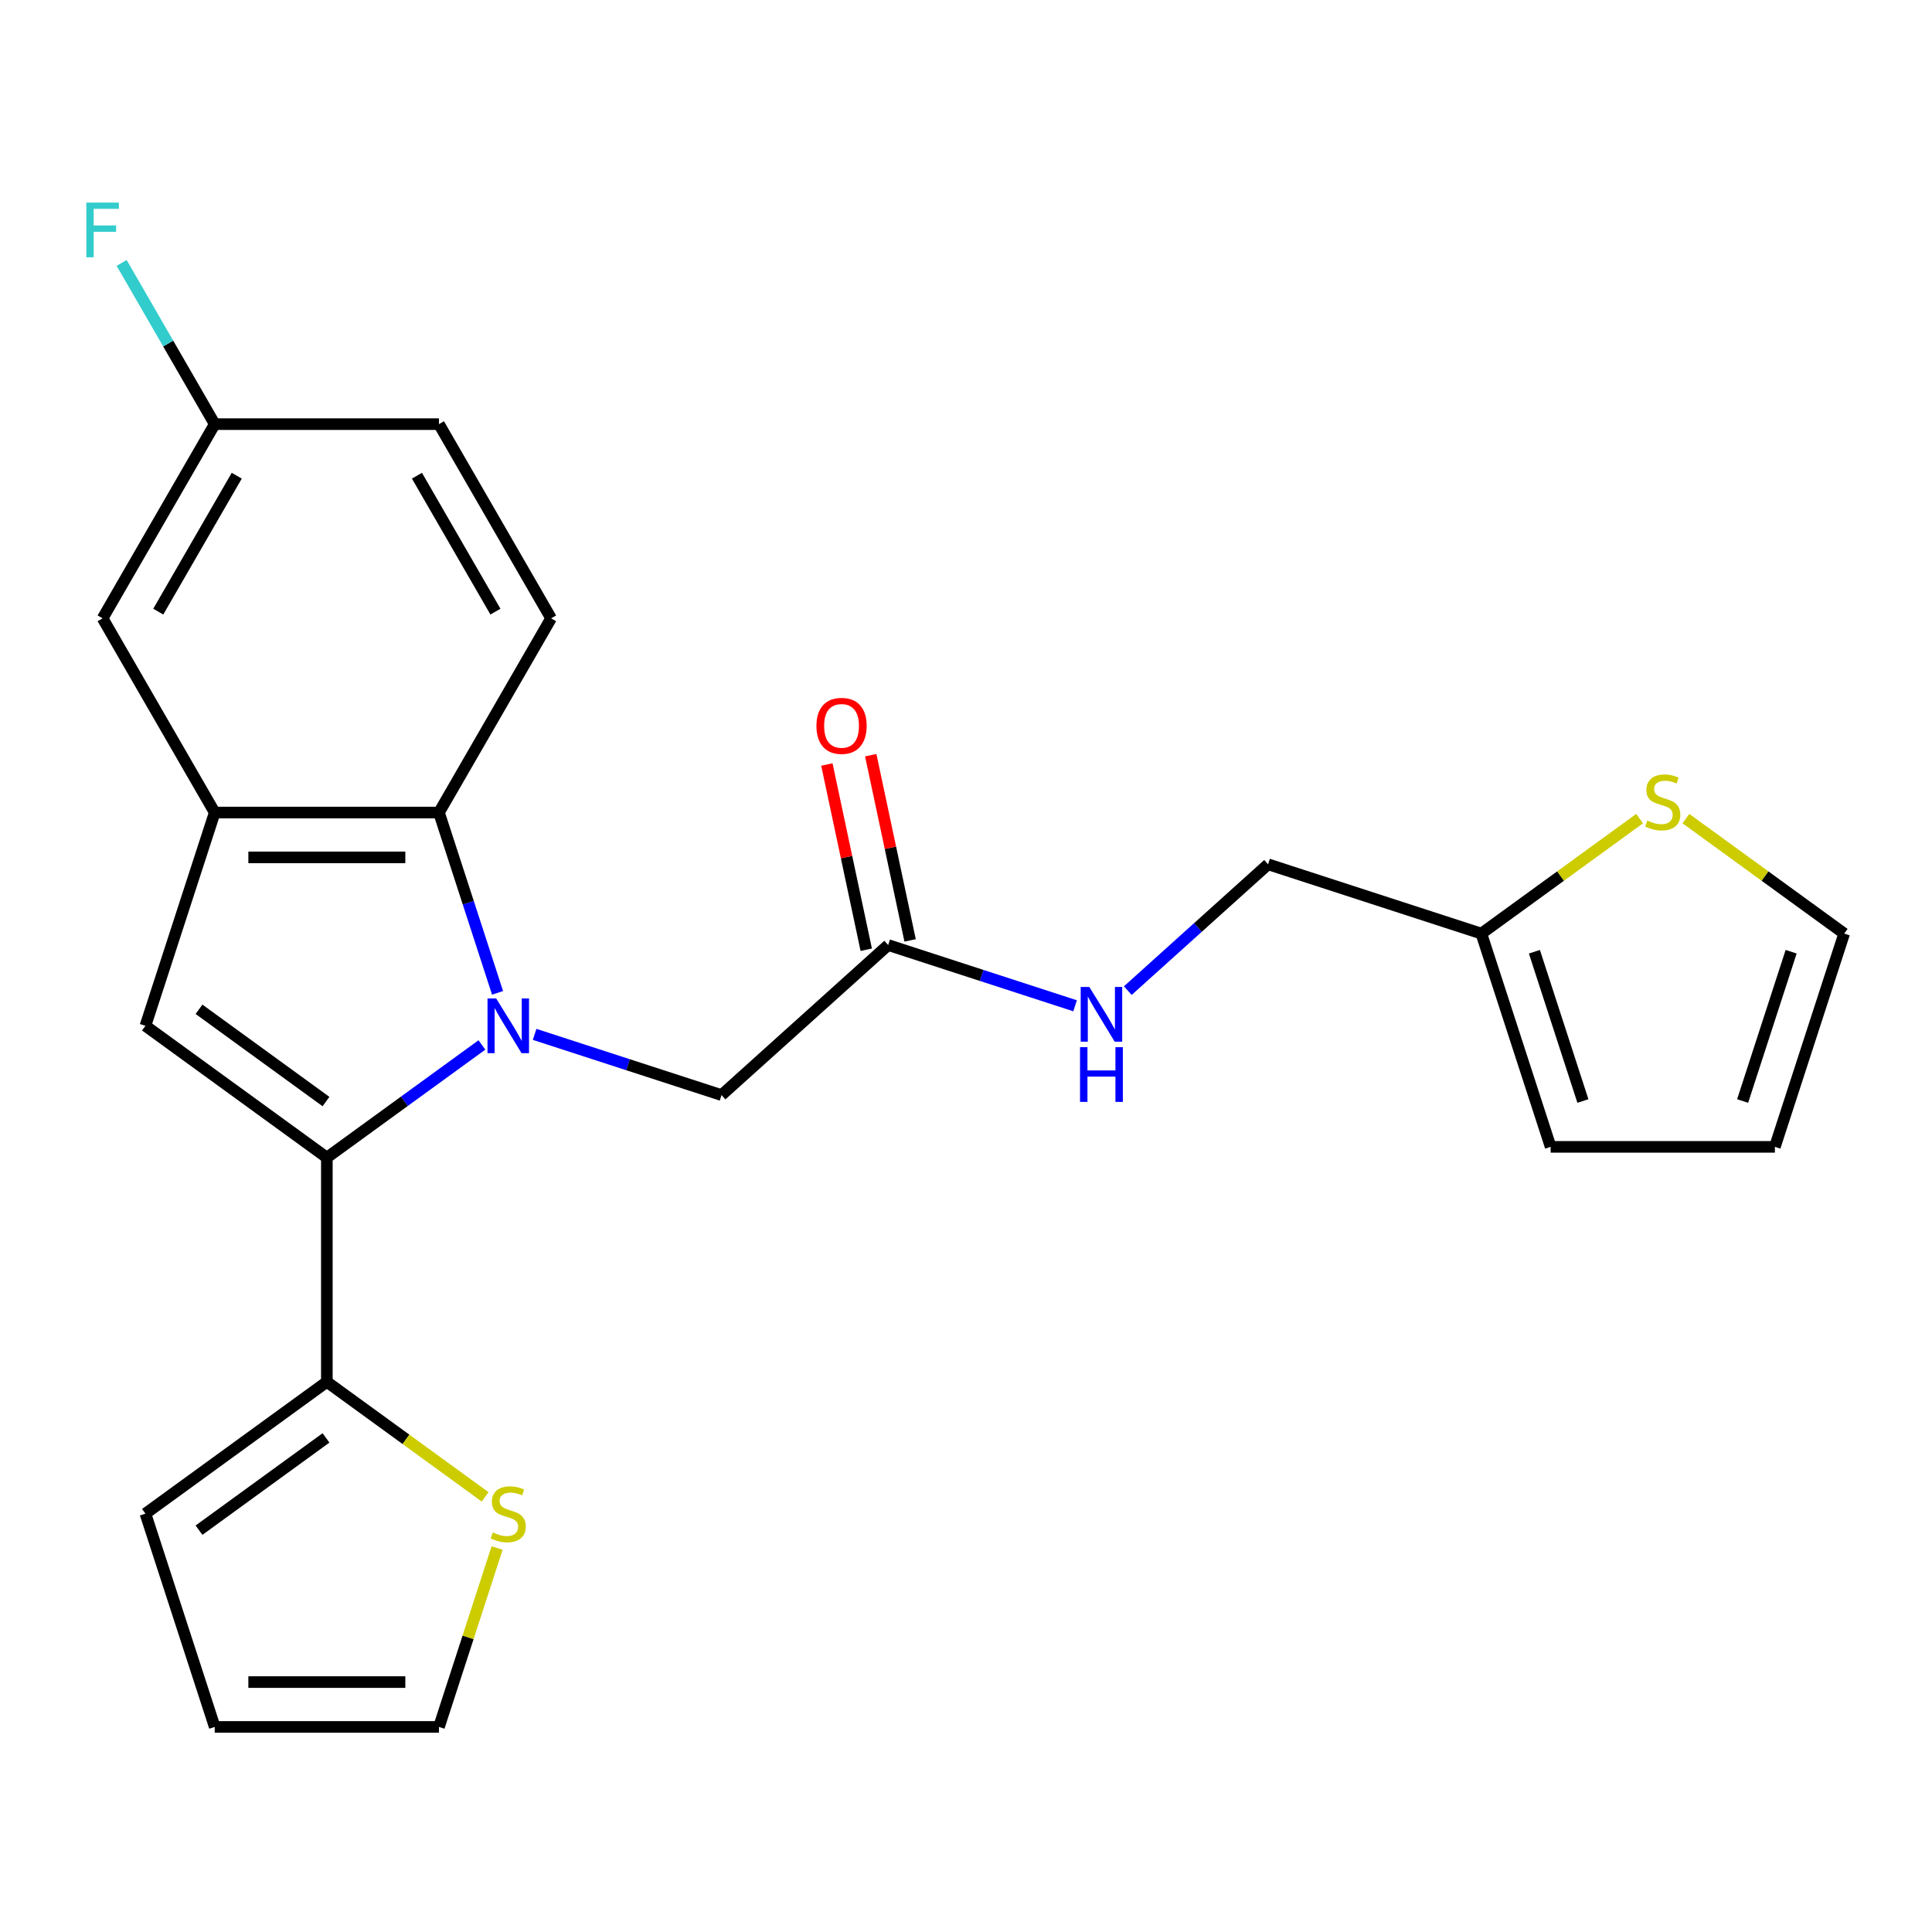 <?xml version='1.0' encoding='iso-8859-1'?>
<svg version='1.1' baseProfile='full'
              xmlns='http://www.w3.org/2000/svg'
                      xmlns:rdkit='http://www.rdkit.org/xml'
                      xmlns:xlink='http://www.w3.org/1999/xlink'
                  xml:space='preserve'
width='1000px' height='1000px' viewBox='0 0 1000 1000'>
<!-- END OF HEADER -->
<rect style='opacity:1.0;fill:#FFFFFF;stroke:none' width='1000' height='1000' x='0' y='0'> </rect>
<path class='bond-0' d='M 249.434,540.867 L 209.305,570.022' style='fill:none;fill-rule:evenodd;stroke:#0000FF;stroke-width:6px;stroke-linecap:butt;stroke-linejoin:miter;stroke-opacity:1' />
<path class='bond-0' d='M 209.305,570.022 L 169.176,599.178' style='fill:none;fill-rule:evenodd;stroke:#000000;stroke-width:6px;stroke-linecap:butt;stroke-linejoin:miter;stroke-opacity:1' />
<path class='bond-2' d='M 257.532,513.894 L 242.371,467.231' style='fill:none;fill-rule:evenodd;stroke:#0000FF;stroke-width:6px;stroke-linecap:butt;stroke-linejoin:miter;stroke-opacity:1' />
<path class='bond-2' d='M 242.371,467.231 L 227.209,420.569' style='fill:none;fill-rule:evenodd;stroke:#000000;stroke-width:6px;stroke-linecap:butt;stroke-linejoin:miter;stroke-opacity:1' />
<path class='bond-5' d='M 276.718,535.388 L 325.09,551.105' style='fill:none;fill-rule:evenodd;stroke:#0000FF;stroke-width:6px;stroke-linecap:butt;stroke-linejoin:miter;stroke-opacity:1' />
<path class='bond-5' d='M 325.09,551.105 L 373.462,566.822' style='fill:none;fill-rule:evenodd;stroke:#000000;stroke-width:6px;stroke-linecap:butt;stroke-linejoin:miter;stroke-opacity:1' />
<path class='bond-1' d='M 169.176,599.178 L 75.275,530.955' style='fill:none;fill-rule:evenodd;stroke:#000000;stroke-width:6px;stroke-linecap:butt;stroke-linejoin:miter;stroke-opacity:1' />
<path class='bond-1' d='M 168.735,570.165 L 103.005,522.409' style='fill:none;fill-rule:evenodd;stroke:#000000;stroke-width:6px;stroke-linecap:butt;stroke-linejoin:miter;stroke-opacity:1' />
<path class='bond-4' d='M 169.176,599.178 L 169.176,715.245' style='fill:none;fill-rule:evenodd;stroke:#000000;stroke-width:6px;stroke-linecap:butt;stroke-linejoin:miter;stroke-opacity:1' />
<path class='bond-24' d='M 75.275,530.955 L 111.142,420.569' style='fill:none;fill-rule:evenodd;stroke:#000000;stroke-width:6px;stroke-linecap:butt;stroke-linejoin:miter;stroke-opacity:1' />
<path class='bond-3' d='M 227.209,420.569 L 111.142,420.569' style='fill:none;fill-rule:evenodd;stroke:#000000;stroke-width:6px;stroke-linecap:butt;stroke-linejoin:miter;stroke-opacity:1' />
<path class='bond-3' d='M 209.799,443.782 L 128.552,443.782' style='fill:none;fill-rule:evenodd;stroke:#000000;stroke-width:6px;stroke-linecap:butt;stroke-linejoin:miter;stroke-opacity:1' />
<path class='bond-9' d='M 227.209,420.569 L 285.243,320.052' style='fill:none;fill-rule:evenodd;stroke:#000000;stroke-width:6px;stroke-linecap:butt;stroke-linejoin:miter;stroke-opacity:1' />
<path class='bond-11' d='M 111.142,420.569 L 53.109,320.052' style='fill:none;fill-rule:evenodd;stroke:#000000;stroke-width:6px;stroke-linecap:butt;stroke-linejoin:miter;stroke-opacity:1' />
<path class='bond-6' d='M 169.176,715.245 L 210.135,745.004' style='fill:none;fill-rule:evenodd;stroke:#000000;stroke-width:6px;stroke-linecap:butt;stroke-linejoin:miter;stroke-opacity:1' />
<path class='bond-6' d='M 210.135,745.004 L 251.094,774.763' style='fill:none;fill-rule:evenodd;stroke:#CCCC00;stroke-width:6px;stroke-linecap:butt;stroke-linejoin:miter;stroke-opacity:1' />
<path class='bond-13' d='M 169.176,715.245 L 75.275,783.468' style='fill:none;fill-rule:evenodd;stroke:#000000;stroke-width:6px;stroke-linecap:butt;stroke-linejoin:miter;stroke-opacity:1' />
<path class='bond-13' d='M 168.735,744.259 L 103.005,792.014' style='fill:none;fill-rule:evenodd;stroke:#000000;stroke-width:6px;stroke-linecap:butt;stroke-linejoin:miter;stroke-opacity:1' />
<path class='bond-7' d='M 373.462,566.822 L 459.717,489.158' style='fill:none;fill-rule:evenodd;stroke:#000000;stroke-width:6px;stroke-linecap:butt;stroke-linejoin:miter;stroke-opacity:1' />
<path class='bond-14' d='M 257.298,801.249 L 242.254,847.552' style='fill:none;fill-rule:evenodd;stroke:#CCCC00;stroke-width:6px;stroke-linecap:butt;stroke-linejoin:miter;stroke-opacity:1' />
<path class='bond-14' d='M 242.254,847.552 L 227.209,893.854' style='fill:none;fill-rule:evenodd;stroke:#000000;stroke-width:6px;stroke-linecap:butt;stroke-linejoin:miter;stroke-opacity:1' />
<path class='bond-12' d='M 459.717,489.158 L 508.09,504.875' style='fill:none;fill-rule:evenodd;stroke:#000000;stroke-width:6px;stroke-linecap:butt;stroke-linejoin:miter;stroke-opacity:1' />
<path class='bond-12' d='M 508.09,504.875 L 556.462,520.592' style='fill:none;fill-rule:evenodd;stroke:#0000FF;stroke-width:6px;stroke-linecap:butt;stroke-linejoin:miter;stroke-opacity:1' />
<path class='bond-19' d='M 471.07,486.745 L 460.881,438.81' style='fill:none;fill-rule:evenodd;stroke:#000000;stroke-width:6px;stroke-linecap:butt;stroke-linejoin:miter;stroke-opacity:1' />
<path class='bond-19' d='M 460.881,438.81 L 450.693,390.876' style='fill:none;fill-rule:evenodd;stroke:#FF0000;stroke-width:6px;stroke-linecap:butt;stroke-linejoin:miter;stroke-opacity:1' />
<path class='bond-19' d='M 448.364,491.571 L 438.175,443.637' style='fill:none;fill-rule:evenodd;stroke:#000000;stroke-width:6px;stroke-linecap:butt;stroke-linejoin:miter;stroke-opacity:1' />
<path class='bond-19' d='M 438.175,443.637 L 427.987,395.702' style='fill:none;fill-rule:evenodd;stroke:#FF0000;stroke-width:6px;stroke-linecap:butt;stroke-linejoin:miter;stroke-opacity:1' />
<path class='bond-8' d='M 848.663,423.71 L 807.704,453.469' style='fill:none;fill-rule:evenodd;stroke:#CCCC00;stroke-width:6px;stroke-linecap:butt;stroke-linejoin:miter;stroke-opacity:1' />
<path class='bond-8' d='M 807.704,453.469 L 766.745,483.227' style='fill:none;fill-rule:evenodd;stroke:#000000;stroke-width:6px;stroke-linecap:butt;stroke-linejoin:miter;stroke-opacity:1' />
<path class='bond-15' d='M 872.627,423.71 L 913.586,453.469' style='fill:none;fill-rule:evenodd;stroke:#CCCC00;stroke-width:6px;stroke-linecap:butt;stroke-linejoin:miter;stroke-opacity:1' />
<path class='bond-15' d='M 913.586,453.469 L 954.545,483.227' style='fill:none;fill-rule:evenodd;stroke:#000000;stroke-width:6px;stroke-linecap:butt;stroke-linejoin:miter;stroke-opacity:1' />
<path class='bond-22' d='M 285.243,320.052 L 227.209,219.535' style='fill:none;fill-rule:evenodd;stroke:#000000;stroke-width:6px;stroke-linecap:butt;stroke-linejoin:miter;stroke-opacity:1' />
<path class='bond-22' d='M 256.434,316.581 L 215.811,246.219' style='fill:none;fill-rule:evenodd;stroke:#000000;stroke-width:6px;stroke-linecap:butt;stroke-linejoin:miter;stroke-opacity:1' />
<path class='bond-10' d='M 766.745,483.227 L 656.358,447.361' style='fill:none;fill-rule:evenodd;stroke:#000000;stroke-width:6px;stroke-linecap:butt;stroke-linejoin:miter;stroke-opacity:1' />
<path class='bond-16' d='M 766.745,483.227 L 802.612,593.614' style='fill:none;fill-rule:evenodd;stroke:#000000;stroke-width:6px;stroke-linecap:butt;stroke-linejoin:miter;stroke-opacity:1' />
<path class='bond-16' d='M 794.202,492.612 L 819.309,569.883' style='fill:none;fill-rule:evenodd;stroke:#000000;stroke-width:6px;stroke-linecap:butt;stroke-linejoin:miter;stroke-opacity:1' />
<path class='bond-25' d='M 53.109,320.052 L 111.142,219.535' style='fill:none;fill-rule:evenodd;stroke:#000000;stroke-width:6px;stroke-linecap:butt;stroke-linejoin:miter;stroke-opacity:1' />
<path class='bond-25' d='M 81.917,316.581 L 122.541,246.219' style='fill:none;fill-rule:evenodd;stroke:#000000;stroke-width:6px;stroke-linecap:butt;stroke-linejoin:miter;stroke-opacity:1' />
<path class='bond-20' d='M 583.745,512.742 L 620.052,480.051' style='fill:none;fill-rule:evenodd;stroke:#0000FF;stroke-width:6px;stroke-linecap:butt;stroke-linejoin:miter;stroke-opacity:1' />
<path class='bond-20' d='M 620.052,480.051 L 656.358,447.361' style='fill:none;fill-rule:evenodd;stroke:#000000;stroke-width:6px;stroke-linecap:butt;stroke-linejoin:miter;stroke-opacity:1' />
<path class='bond-17' d='M 75.275,783.468 L 111.142,893.854' style='fill:none;fill-rule:evenodd;stroke:#000000;stroke-width:6px;stroke-linecap:butt;stroke-linejoin:miter;stroke-opacity:1' />
<path class='bond-26' d='M 227.209,893.854 L 111.142,893.854' style='fill:none;fill-rule:evenodd;stroke:#000000;stroke-width:6px;stroke-linecap:butt;stroke-linejoin:miter;stroke-opacity:1' />
<path class='bond-26' d='M 209.799,870.641 L 128.552,870.641' style='fill:none;fill-rule:evenodd;stroke:#000000;stroke-width:6px;stroke-linecap:butt;stroke-linejoin:miter;stroke-opacity:1' />
<path class='bond-27' d='M 954.545,483.227 L 918.679,593.614' style='fill:none;fill-rule:evenodd;stroke:#000000;stroke-width:6px;stroke-linecap:butt;stroke-linejoin:miter;stroke-opacity:1' />
<path class='bond-27' d='M 927.088,492.612 L 901.981,569.883' style='fill:none;fill-rule:evenodd;stroke:#000000;stroke-width:6px;stroke-linecap:butt;stroke-linejoin:miter;stroke-opacity:1' />
<path class='bond-18' d='M 802.612,593.614 L 918.679,593.614' style='fill:none;fill-rule:evenodd;stroke:#000000;stroke-width:6px;stroke-linecap:butt;stroke-linejoin:miter;stroke-opacity:1' />
<path class='bond-21' d='M 111.142,219.535 L 227.209,219.535' style='fill:none;fill-rule:evenodd;stroke:#000000;stroke-width:6px;stroke-linecap:butt;stroke-linejoin:miter;stroke-opacity:1' />
<path class='bond-23' d='M 111.142,219.535 L 87.051,177.807' style='fill:none;fill-rule:evenodd;stroke:#000000;stroke-width:6px;stroke-linecap:butt;stroke-linejoin:miter;stroke-opacity:1' />
<path class='bond-23' d='M 87.051,177.807 L 62.959,136.079' style='fill:none;fill-rule:evenodd;stroke:#33CCCC;stroke-width:6px;stroke-linecap:butt;stroke-linejoin:miter;stroke-opacity:1' />
<path  class='atom-0' d='M 256.816 516.795
L 266.096 531.795
Q 267.016 533.275, 268.496 535.955
Q 269.976 538.635, 270.056 538.795
L 270.056 516.795
L 273.816 516.795
L 273.816 545.115
L 269.936 545.115
L 259.976 528.715
Q 258.816 526.795, 257.576 524.595
Q 256.376 522.395, 256.016 521.715
L 256.016 545.115
L 252.336 545.115
L 252.336 516.795
L 256.816 516.795
' fill='#0000FF'/>
<path  class='atom-7' d='M 255.076 793.188
Q 255.396 793.308, 256.716 793.868
Q 258.036 794.428, 259.476 794.788
Q 260.956 795.108, 262.396 795.108
Q 265.076 795.108, 266.636 793.828
Q 268.196 792.508, 268.196 790.228
Q 268.196 788.668, 267.396 787.708
Q 266.636 786.748, 265.436 786.228
Q 264.236 785.708, 262.236 785.108
Q 259.716 784.348, 258.196 783.628
Q 256.716 782.908, 255.636 781.388
Q 254.596 779.868, 254.596 777.308
Q 254.596 773.748, 256.996 771.548
Q 259.436 769.348, 264.236 769.348
Q 267.516 769.348, 271.236 770.908
L 270.316 773.988
Q 266.916 772.588, 264.356 772.588
Q 261.596 772.588, 260.076 773.748
Q 258.556 774.868, 258.596 776.828
Q 258.596 778.348, 259.356 779.268
Q 260.156 780.188, 261.276 780.708
Q 262.436 781.228, 264.356 781.828
Q 266.916 782.628, 268.436 783.428
Q 269.956 784.228, 271.036 785.868
Q 272.156 787.468, 272.156 790.228
Q 272.156 794.148, 269.516 796.268
Q 266.916 798.348, 262.556 798.348
Q 260.036 798.348, 258.116 797.788
Q 256.236 797.268, 253.996 796.348
L 255.076 793.188
' fill='#CCCC00'/>
<path  class='atom-9' d='M 852.645 424.725
Q 852.965 424.845, 854.285 425.405
Q 855.605 425.965, 857.045 426.325
Q 858.525 426.645, 859.965 426.645
Q 862.645 426.645, 864.205 425.365
Q 865.765 424.045, 865.765 421.765
Q 865.765 420.205, 864.965 419.245
Q 864.205 418.285, 863.005 417.765
Q 861.805 417.245, 859.805 416.645
Q 857.285 415.885, 855.765 415.165
Q 854.285 414.445, 853.205 412.925
Q 852.165 411.405, 852.165 408.845
Q 852.165 405.285, 854.565 403.085
Q 857.005 400.885, 861.805 400.885
Q 865.085 400.885, 868.805 402.445
L 867.885 405.525
Q 864.485 404.125, 861.925 404.125
Q 859.165 404.125, 857.645 405.285
Q 856.125 406.405, 856.165 408.365
Q 856.165 409.885, 856.925 410.805
Q 857.725 411.725, 858.845 412.245
Q 860.005 412.765, 861.925 413.365
Q 864.485 414.165, 866.005 414.965
Q 867.525 415.765, 868.605 417.405
Q 869.725 419.005, 869.725 421.765
Q 869.725 425.685, 867.085 427.805
Q 864.485 429.885, 860.125 429.885
Q 857.605 429.885, 855.685 429.325
Q 853.805 428.805, 851.565 427.885
L 852.645 424.725
' fill='#CCCC00'/>
<path  class='atom-13' d='M 563.844 510.865
L 573.124 525.865
Q 574.044 527.345, 575.524 530.025
Q 577.004 532.705, 577.084 532.865
L 577.084 510.865
L 580.844 510.865
L 580.844 539.185
L 576.964 539.185
L 567.004 522.785
Q 565.844 520.865, 564.604 518.665
Q 563.404 516.465, 563.044 515.785
L 563.044 539.185
L 559.364 539.185
L 559.364 510.865
L 563.844 510.865
' fill='#0000FF'/>
<path  class='atom-13' d='M 559.024 542.017
L 562.864 542.017
L 562.864 554.057
L 577.344 554.057
L 577.344 542.017
L 581.184 542.017
L 581.184 570.337
L 577.344 570.337
L 577.344 557.257
L 562.864 557.257
L 562.864 570.337
L 559.024 570.337
L 559.024 542.017
' fill='#0000FF'/>
<path  class='atom-20' d='M 422.585 375.707
Q 422.585 368.907, 425.945 365.107
Q 429.305 361.307, 435.585 361.307
Q 441.865 361.307, 445.225 365.107
Q 448.585 368.907, 448.585 375.707
Q 448.585 382.587, 445.185 386.507
Q 441.785 390.387, 435.585 390.387
Q 429.345 390.387, 425.945 386.507
Q 422.585 382.627, 422.585 375.707
M 435.585 387.187
Q 439.905 387.187, 442.225 384.307
Q 444.585 381.387, 444.585 375.707
Q 444.585 370.147, 442.225 367.347
Q 439.905 364.507, 435.585 364.507
Q 431.265 364.507, 428.905 367.307
Q 426.585 370.107, 426.585 375.707
Q 426.585 381.427, 428.905 384.307
Q 431.265 387.187, 435.585 387.187
' fill='#FF0000'/>
<path  class='atom-24' d='M 44.689 104.858
L 61.529 104.858
L 61.529 108.098
L 48.489 108.098
L 48.489 116.698
L 60.089 116.698
L 60.089 119.978
L 48.489 119.978
L 48.489 133.178
L 44.689 133.178
L 44.689 104.858
' fill='#33CCCC'/>
</svg>

